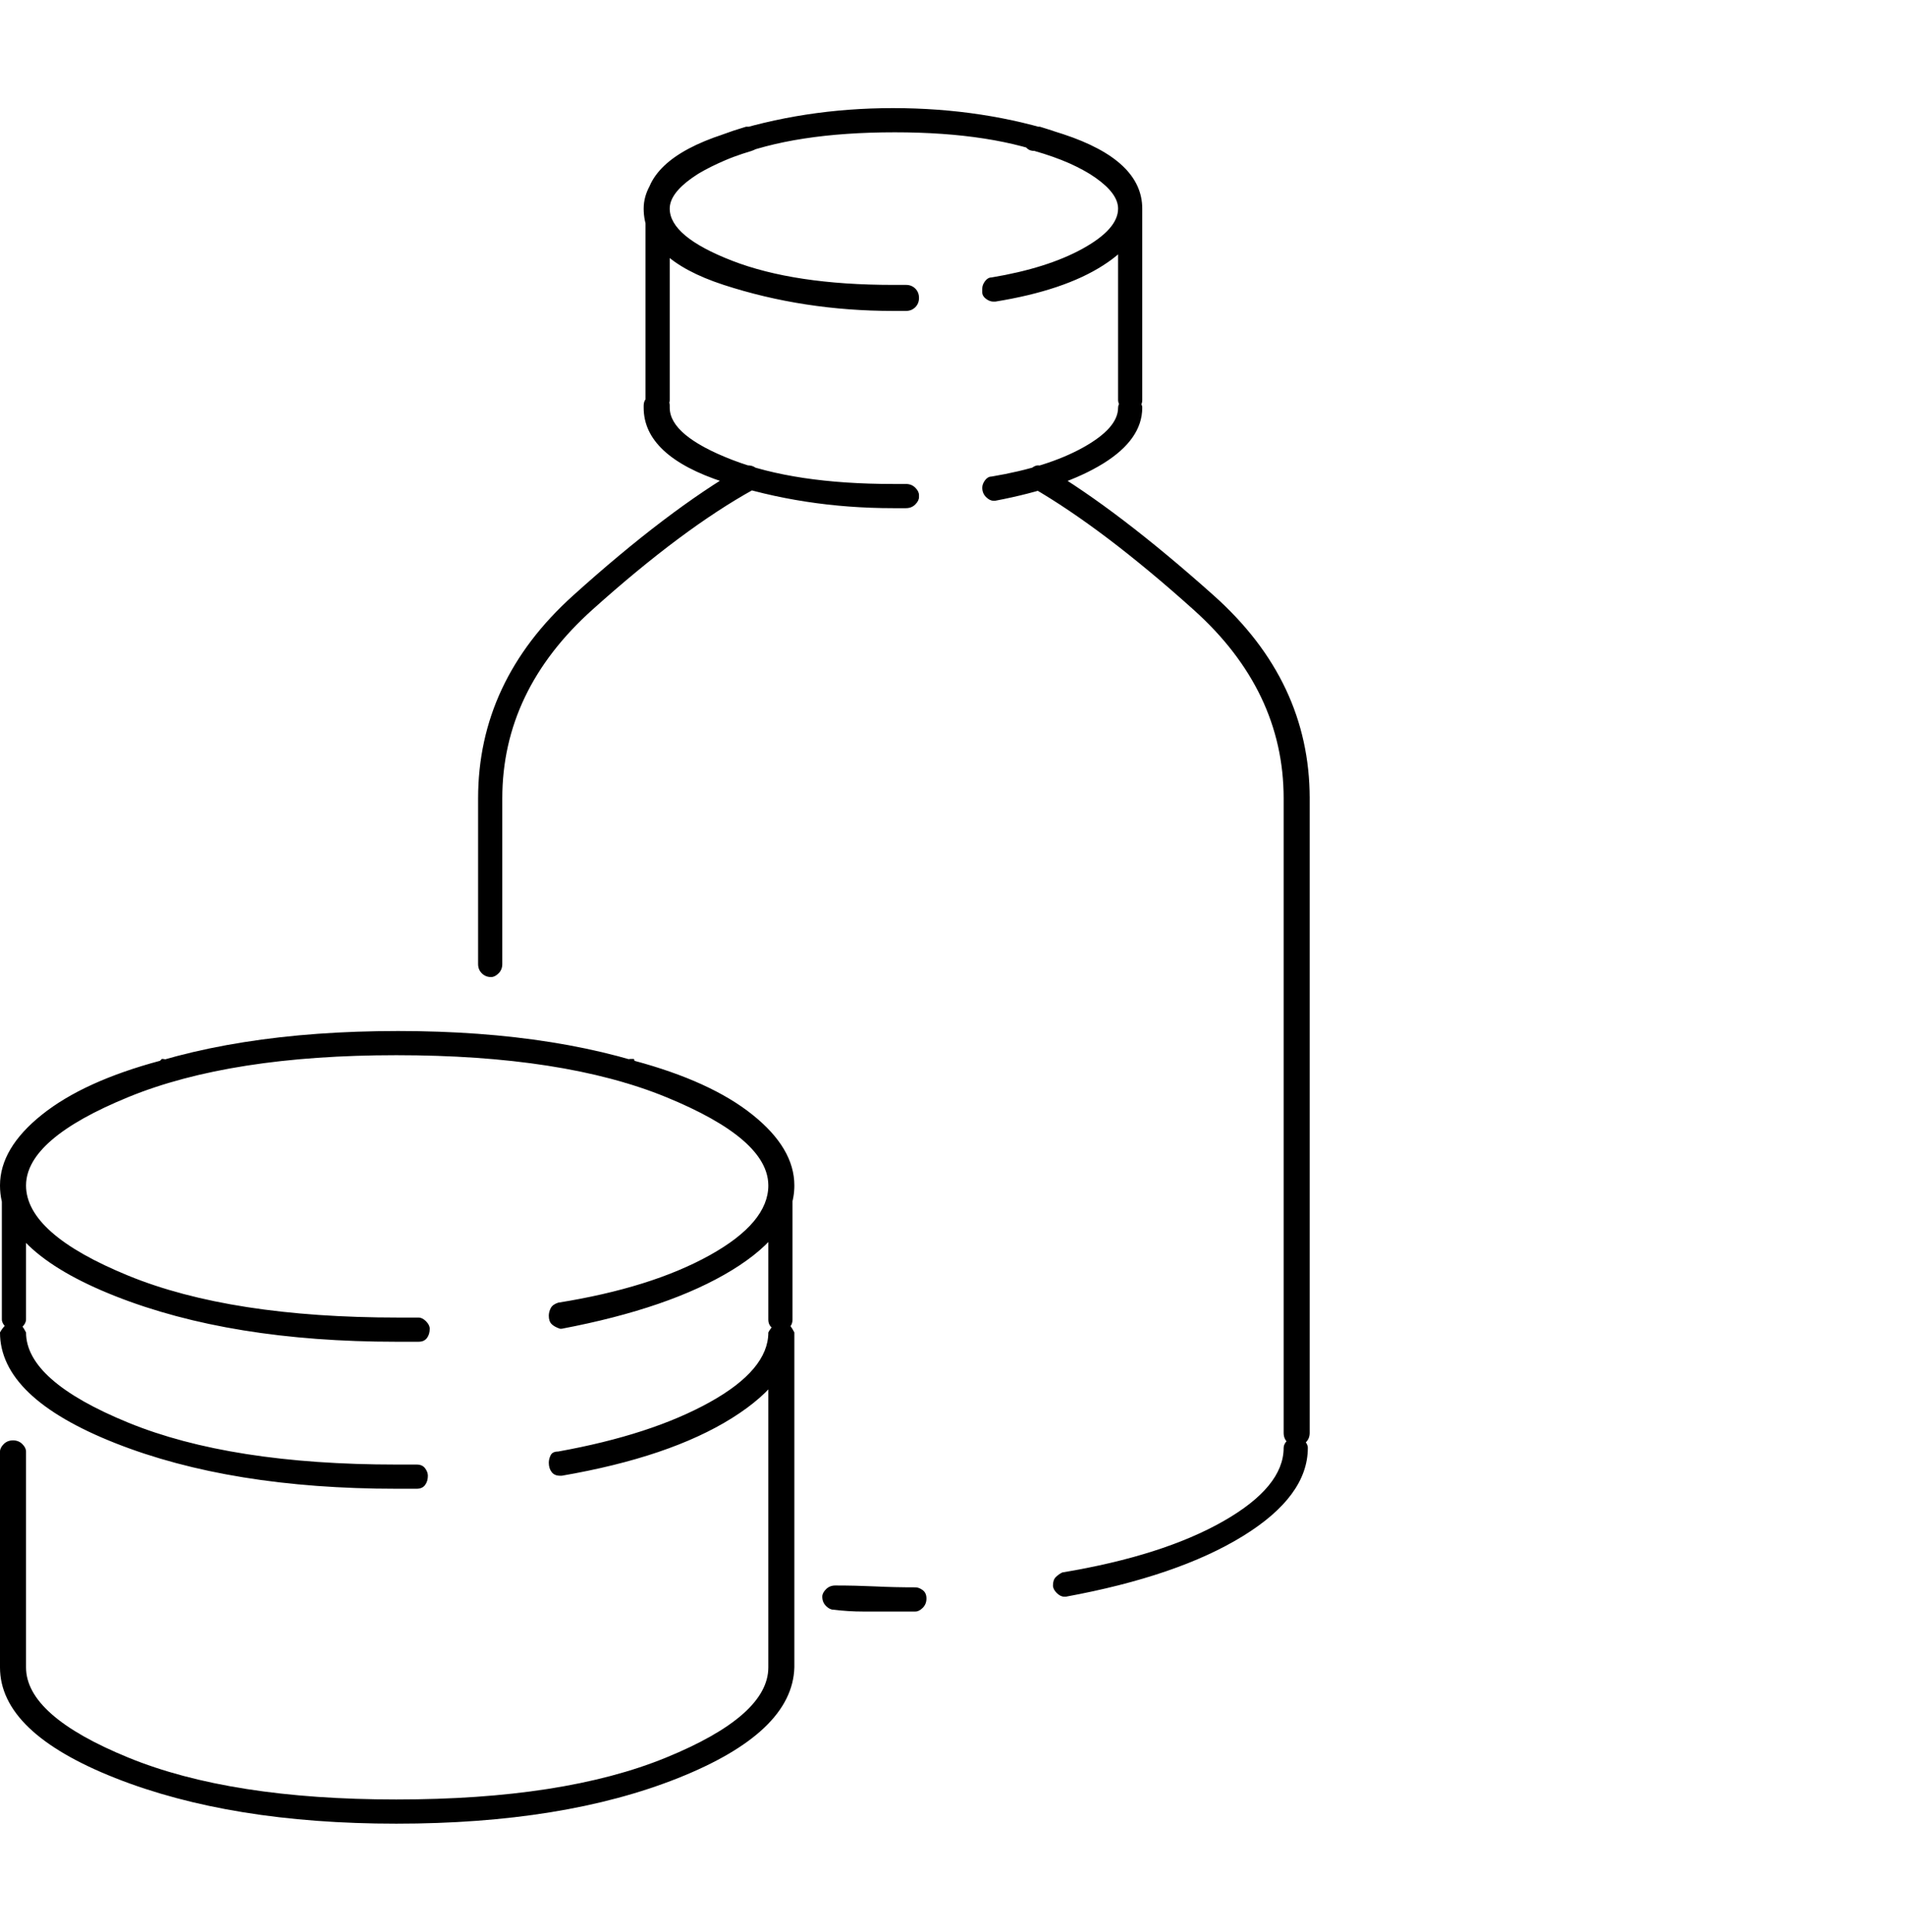 <svg xmlns="http://www.w3.org/2000/svg" width="72" height="73" viewBox="0 0 72 73" fill="none"><path d="M14.977 68.914C10.805 68.914 7.266 68.34 4.359 67.191C1.453 66.043 0 64.648 0 63.008V54.922C0 54.922 0 54.898 0 54.852C0 54.758 0.047 54.664 0.141 54.57C0.234 54.477 0.352 54.43 0.492 54.43C0.633 54.43 0.75 54.477 0.844 54.57C0.938 54.664 0.984 54.758 0.984 54.852C0.984 54.898 0.984 54.922 0.984 54.922V63.008C0.984 64.227 2.273 65.363 4.852 66.418C7.43 67.473 10.805 68 14.977 68C19.195 68 22.594 67.473 25.172 66.418C27.75 65.363 29.039 64.227 29.039 63.008V50.352C29.086 50.258 29.156 50.164 29.25 50.07C29.344 49.977 29.438 49.93 29.531 49.93C29.672 49.93 29.777 49.977 29.848 50.07C29.918 50.164 29.977 50.258 30.023 50.352V63.008C29.977 64.648 28.512 66.043 25.629 67.191C22.746 68.34 19.195 68.914 14.977 68.914ZM14.977 50.703C10.805 50.703 7.266 50.129 4.359 48.98C1.453 47.832 0 46.438 0 44.797C0 43.859 0.527 42.969 1.582 42.125C2.637 41.281 4.125 40.602 6.047 40.086C6.047 40.086 6.059 40.074 6.082 40.051C6.105 40.027 6.117 40.016 6.117 40.016C6.258 40.016 6.375 40.062 6.469 40.156C6.562 40.25 6.609 40.367 6.609 40.508C6.609 40.602 6.574 40.695 6.504 40.789C6.434 40.883 6.352 40.93 6.258 40.93C4.617 41.445 3.328 42.043 2.391 42.723C1.453 43.402 0.984 44.094 0.984 44.797C0.984 46.016 2.273 47.152 4.852 48.207C7.43 49.262 10.828 49.789 15.047 49.789H15.82C15.914 49.789 16.008 49.836 16.102 49.93C16.195 50.023 16.242 50.117 16.242 50.211C16.242 50.352 16.207 50.469 16.137 50.562C16.066 50.656 15.961 50.703 15.82 50.703H14.977ZM21.164 50.211C21.023 50.164 20.918 50.105 20.848 50.035C20.777 49.965 20.742 49.859 20.742 49.719C20.742 49.625 20.766 49.531 20.812 49.438C20.859 49.344 20.953 49.273 21.094 49.227C23.438 48.852 25.348 48.254 26.824 47.434C28.301 46.613 29.039 45.734 29.039 44.797C29.039 44.094 28.57 43.402 27.633 42.723C26.695 42.043 25.383 41.445 23.695 40.93C23.602 40.93 23.531 40.883 23.484 40.789C23.438 40.695 23.414 40.602 23.414 40.508C23.414 40.461 23.414 40.426 23.414 40.402C23.414 40.379 23.414 40.367 23.414 40.367C23.414 40.273 23.461 40.191 23.555 40.121C23.648 40.051 23.742 40.016 23.836 40.016C23.883 40.016 23.918 40.016 23.941 40.016C23.965 40.016 23.977 40.039 23.977 40.086C25.898 40.602 27.387 41.281 28.441 42.125C29.496 42.969 30.023 43.859 30.023 44.797C30.023 45.969 29.238 47.035 27.668 47.996C26.098 48.957 23.953 49.695 21.234 50.211H21.164ZM14.977 56.258C10.805 56.258 7.266 55.684 4.359 54.535C1.453 53.387 0 51.992 0 50.352C0.047 50.258 0.117 50.164 0.211 50.07C0.305 49.977 0.398 49.93 0.492 49.93C0.633 49.93 0.738 49.977 0.809 50.07C0.879 50.164 0.938 50.258 0.984 50.352C0.984 51.57 2.273 52.707 4.852 53.762C7.43 54.816 10.805 55.344 14.977 55.344H15.75C15.891 55.344 15.996 55.391 16.066 55.484C16.137 55.578 16.172 55.672 16.172 55.766C16.172 55.906 16.137 56.023 16.066 56.117C15.996 56.211 15.891 56.258 15.75 56.258H14.977ZM21.164 55.766C21.023 55.766 20.918 55.719 20.848 55.625C20.777 55.531 20.742 55.414 20.742 55.273C20.742 55.18 20.766 55.086 20.812 54.992C20.859 54.898 20.953 54.852 21.094 54.852C23.438 54.43 25.348 53.809 26.824 52.988C28.301 52.168 29.039 51.289 29.039 50.352C29.086 50.258 29.156 50.164 29.25 50.07C29.344 49.977 29.438 49.93 29.531 49.93C29.672 49.93 29.777 49.977 29.848 50.07C29.918 50.164 29.977 50.258 30.023 50.352C30.023 51.523 29.238 52.602 27.668 53.586C26.098 54.57 23.953 55.297 21.234 55.766H21.164ZM29.461 50.281C29.367 50.281 29.273 50.246 29.18 50.176C29.086 50.105 29.039 50 29.039 49.859V44.797C29.039 43.625 27.75 42.512 25.172 41.457C22.594 40.402 19.195 39.875 14.977 39.875C10.805 39.875 7.43 40.402 4.852 41.457C2.273 42.512 0.984 43.625 0.984 44.797V49.859C0.984 49.953 0.938 50.047 0.844 50.141C0.75 50.234 0.633 50.281 0.492 50.281C0.398 50.281 0.305 50.234 0.211 50.141C0.117 50.047 0.07 49.953 0.07 49.859V44.797C0.07 43.156 1.512 41.773 4.395 40.648C7.277 39.523 10.828 38.961 15.047 38.961C19.219 38.961 22.746 39.523 25.629 40.648C28.512 41.773 29.953 43.156 29.953 44.797V49.859C29.953 50 29.906 50.105 29.812 50.176C29.719 50.246 29.602 50.281 29.461 50.281ZM33.75 11.75C31.5 11.75 29.367 11.422 27.352 10.766C25.336 10.109 24.328 9.148 24.328 7.883C24.328 7.273 24.656 6.699 25.312 6.16C25.969 5.621 26.93 5.164 28.195 4.789C28.195 4.789 28.207 4.789 28.23 4.789C28.254 4.789 28.289 4.789 28.336 4.789C28.477 4.789 28.582 4.836 28.652 4.93C28.723 5.023 28.758 5.141 28.758 5.281C28.758 5.375 28.734 5.457 28.688 5.527C28.641 5.598 28.547 5.656 28.406 5.703C27.469 5.984 26.719 6.324 26.156 6.723C25.594 7.121 25.312 7.508 25.312 7.883C25.312 8.586 26.098 9.242 27.668 9.852C29.238 10.461 31.266 10.766 33.75 10.766H34.242C34.383 10.766 34.5 10.812 34.594 10.906C34.688 11 34.734 11.117 34.734 11.258C34.734 11.398 34.688 11.516 34.594 11.609C34.5 11.703 34.383 11.75 34.242 11.75H33.75ZM37.547 11.398C37.453 11.398 37.359 11.363 37.266 11.293C37.172 11.223 37.125 11.141 37.125 11.047C37.125 11 37.125 10.977 37.125 10.977C37.125 10.977 37.125 10.953 37.125 10.906C37.125 10.812 37.16 10.719 37.23 10.625C37.301 10.531 37.383 10.484 37.477 10.484C38.883 10.25 40.031 9.887 40.922 9.395C41.812 8.902 42.258 8.398 42.258 7.883C42.258 7.508 41.977 7.121 41.414 6.723C40.852 6.324 40.078 5.984 39.094 5.703C38.953 5.703 38.848 5.656 38.777 5.562C38.707 5.469 38.672 5.352 38.672 5.211C38.672 5.117 38.719 5.023 38.812 4.93C38.906 4.836 39 4.789 39.094 4.789C39.141 4.789 39.188 4.789 39.234 4.789C39.281 4.789 39.305 4.789 39.305 4.789C40.57 5.164 41.531 5.621 42.188 6.16C42.844 6.699 43.172 7.297 43.172 7.953C43.172 8.703 42.68 9.395 41.695 10.027C40.711 10.66 39.352 11.117 37.617 11.398H37.547ZM33.75 19.203C31.5 19.203 29.367 18.875 27.352 18.219C25.336 17.562 24.328 16.625 24.328 15.406C24.328 15.406 24.328 15.395 24.328 15.371C24.328 15.348 24.328 15.336 24.328 15.336C24.328 15.195 24.375 15.09 24.469 15.02C24.562 14.949 24.68 14.914 24.82 14.914C24.961 14.914 25.078 14.949 25.172 15.02C25.266 15.09 25.312 15.195 25.312 15.336C25.312 15.336 25.312 15.348 25.312 15.371C25.312 15.395 25.312 15.406 25.312 15.406C25.312 16.109 26.098 16.766 27.668 17.375C29.238 17.984 31.266 18.289 33.75 18.289H34.242C34.383 18.289 34.5 18.336 34.594 18.43C34.688 18.523 34.734 18.617 34.734 18.711C34.734 18.758 34.734 18.781 34.734 18.781C34.734 18.875 34.688 18.969 34.594 19.062C34.5 19.156 34.383 19.203 34.242 19.203H33.75ZM37.547 18.922C37.453 18.922 37.359 18.875 37.266 18.781C37.172 18.688 37.125 18.57 37.125 18.43C37.125 18.336 37.16 18.242 37.23 18.148C37.301 18.055 37.383 18.008 37.477 18.008C38.883 17.773 40.031 17.41 40.922 16.918C41.812 16.426 42.258 15.922 42.258 15.406C42.258 15.312 42.305 15.219 42.398 15.125C42.492 15.031 42.586 14.984 42.68 14.984C42.82 14.984 42.938 15.031 43.031 15.125C43.125 15.219 43.172 15.312 43.172 15.406C43.172 16.203 42.68 16.906 41.695 17.516C40.711 18.125 39.352 18.594 37.617 18.922H37.547ZM42.75 15.547C42.609 15.547 42.492 15.5 42.398 15.406C42.305 15.312 42.258 15.219 42.258 15.125V7.883C42.258 7.227 41.473 6.582 39.902 5.949C38.332 5.316 36.305 5 33.82 5C31.289 5 29.238 5.316 27.668 5.949C26.098 6.582 25.312 7.227 25.312 7.883V15.125C25.312 15.219 25.266 15.301 25.172 15.371C25.078 15.441 24.961 15.477 24.82 15.477C24.727 15.477 24.633 15.441 24.539 15.371C24.445 15.301 24.398 15.219 24.398 15.125V7.883C24.352 6.664 25.336 5.727 27.352 5.07C29.367 4.414 31.5 4.086 33.75 4.086C36.047 4.086 38.191 4.414 40.184 5.07C42.176 5.727 43.172 6.664 43.172 7.883V15.125C43.172 15.219 43.137 15.312 43.066 15.406C42.996 15.5 42.891 15.547 42.75 15.547ZM33.75 60.898C33.375 60.898 33 60.898 32.625 60.898C32.25 60.898 31.875 60.875 31.5 60.828C31.406 60.828 31.312 60.781 31.219 60.688C31.125 60.594 31.078 60.477 31.078 60.336C31.078 60.242 31.125 60.148 31.219 60.055C31.312 59.961 31.43 59.914 31.57 59.914C32.086 59.914 32.59 59.926 33.082 59.949C33.574 59.973 34.078 59.984 34.594 59.984C34.688 59.984 34.781 60.02 34.875 60.09C34.969 60.16 35.016 60.266 35.016 60.406C35.016 60.547 34.969 60.664 34.875 60.758C34.781 60.852 34.688 60.898 34.594 60.898H33.75ZM40.219 60.336C40.125 60.336 40.031 60.289 39.938 60.195C39.844 60.102 39.797 60.008 39.797 59.914C39.797 59.773 39.832 59.668 39.902 59.598C39.973 59.527 40.055 59.469 40.148 59.422C42.68 59 44.707 58.355 46.23 57.488C47.754 56.621 48.516 55.695 48.516 54.711C48.516 54.617 48.562 54.523 48.656 54.43C48.75 54.336 48.867 54.289 49.008 54.289C49.102 54.289 49.195 54.336 49.289 54.43C49.383 54.523 49.43 54.617 49.43 54.711C49.43 55.93 48.609 57.043 46.969 58.051C45.328 59.059 43.102 59.82 40.289 60.336H40.219ZM18.562 36.922C18.422 36.922 18.305 36.875 18.211 36.781C18.117 36.688 18.07 36.57 18.07 36.43V30.172C18.07 30.031 18.117 29.926 18.211 29.855C18.305 29.785 18.422 29.75 18.562 29.75C18.656 29.75 18.75 29.785 18.844 29.855C18.938 29.926 18.984 30.031 18.984 30.172V36.43C18.984 36.57 18.938 36.688 18.844 36.781C18.75 36.875 18.656 36.922 18.562 36.922ZM49.008 54.641C48.867 54.641 48.75 54.594 48.656 54.5C48.562 54.406 48.516 54.289 48.516 54.148V30.172C48.516 30.172 48.516 30.16 48.516 30.137C48.516 30.113 48.516 30.102 48.516 30.102C48.516 30.008 48.562 29.914 48.656 29.82C48.75 29.727 48.867 29.68 49.008 29.68C49.148 29.68 49.266 29.727 49.359 29.82C49.453 29.914 49.5 30.008 49.5 30.102C49.5 30.102 49.5 30.113 49.5 30.137C49.5 30.16 49.5 30.172 49.5 30.172V54.148C49.5 54.289 49.453 54.406 49.359 54.5C49.266 54.594 49.148 54.641 49.008 54.641ZM18.562 30.664C18.422 30.664 18.305 30.617 18.211 30.523C18.117 30.43 18.07 30.312 18.07 30.172C18.07 27.219 19.266 24.664 21.656 22.508C24.047 20.352 26.18 18.734 28.055 17.656C28.055 17.656 28.078 17.645 28.125 17.621C28.172 17.598 28.219 17.586 28.266 17.586C28.406 17.586 28.523 17.633 28.617 17.727C28.711 17.82 28.758 17.938 28.758 18.078C28.758 18.172 28.734 18.254 28.688 18.324C28.641 18.395 28.57 18.453 28.477 18.5C26.695 19.484 24.668 20.996 22.395 23.035C20.121 25.074 18.984 27.453 18.984 30.172C18.984 30.312 18.938 30.43 18.844 30.523C18.75 30.617 18.656 30.664 18.562 30.664ZM49.008 30.664C48.867 30.664 48.75 30.617 48.656 30.523C48.562 30.43 48.516 30.312 48.516 30.172C48.516 27.453 47.379 25.074 45.105 23.035C42.832 20.996 40.805 19.461 39.023 18.43C38.977 18.43 38.93 18.395 38.883 18.324C38.836 18.254 38.812 18.172 38.812 18.078C38.812 17.938 38.859 17.82 38.953 17.727C39.047 17.633 39.141 17.586 39.234 17.586C39.281 17.586 39.328 17.598 39.375 17.621C39.422 17.645 39.469 17.656 39.516 17.656C41.344 18.734 43.465 20.352 45.879 22.508C48.293 24.664 49.5 27.219 49.5 30.172C49.453 30.312 49.395 30.43 49.324 30.523C49.254 30.617 49.148 30.664 49.008 30.664Z" fill="black"></path></svg>